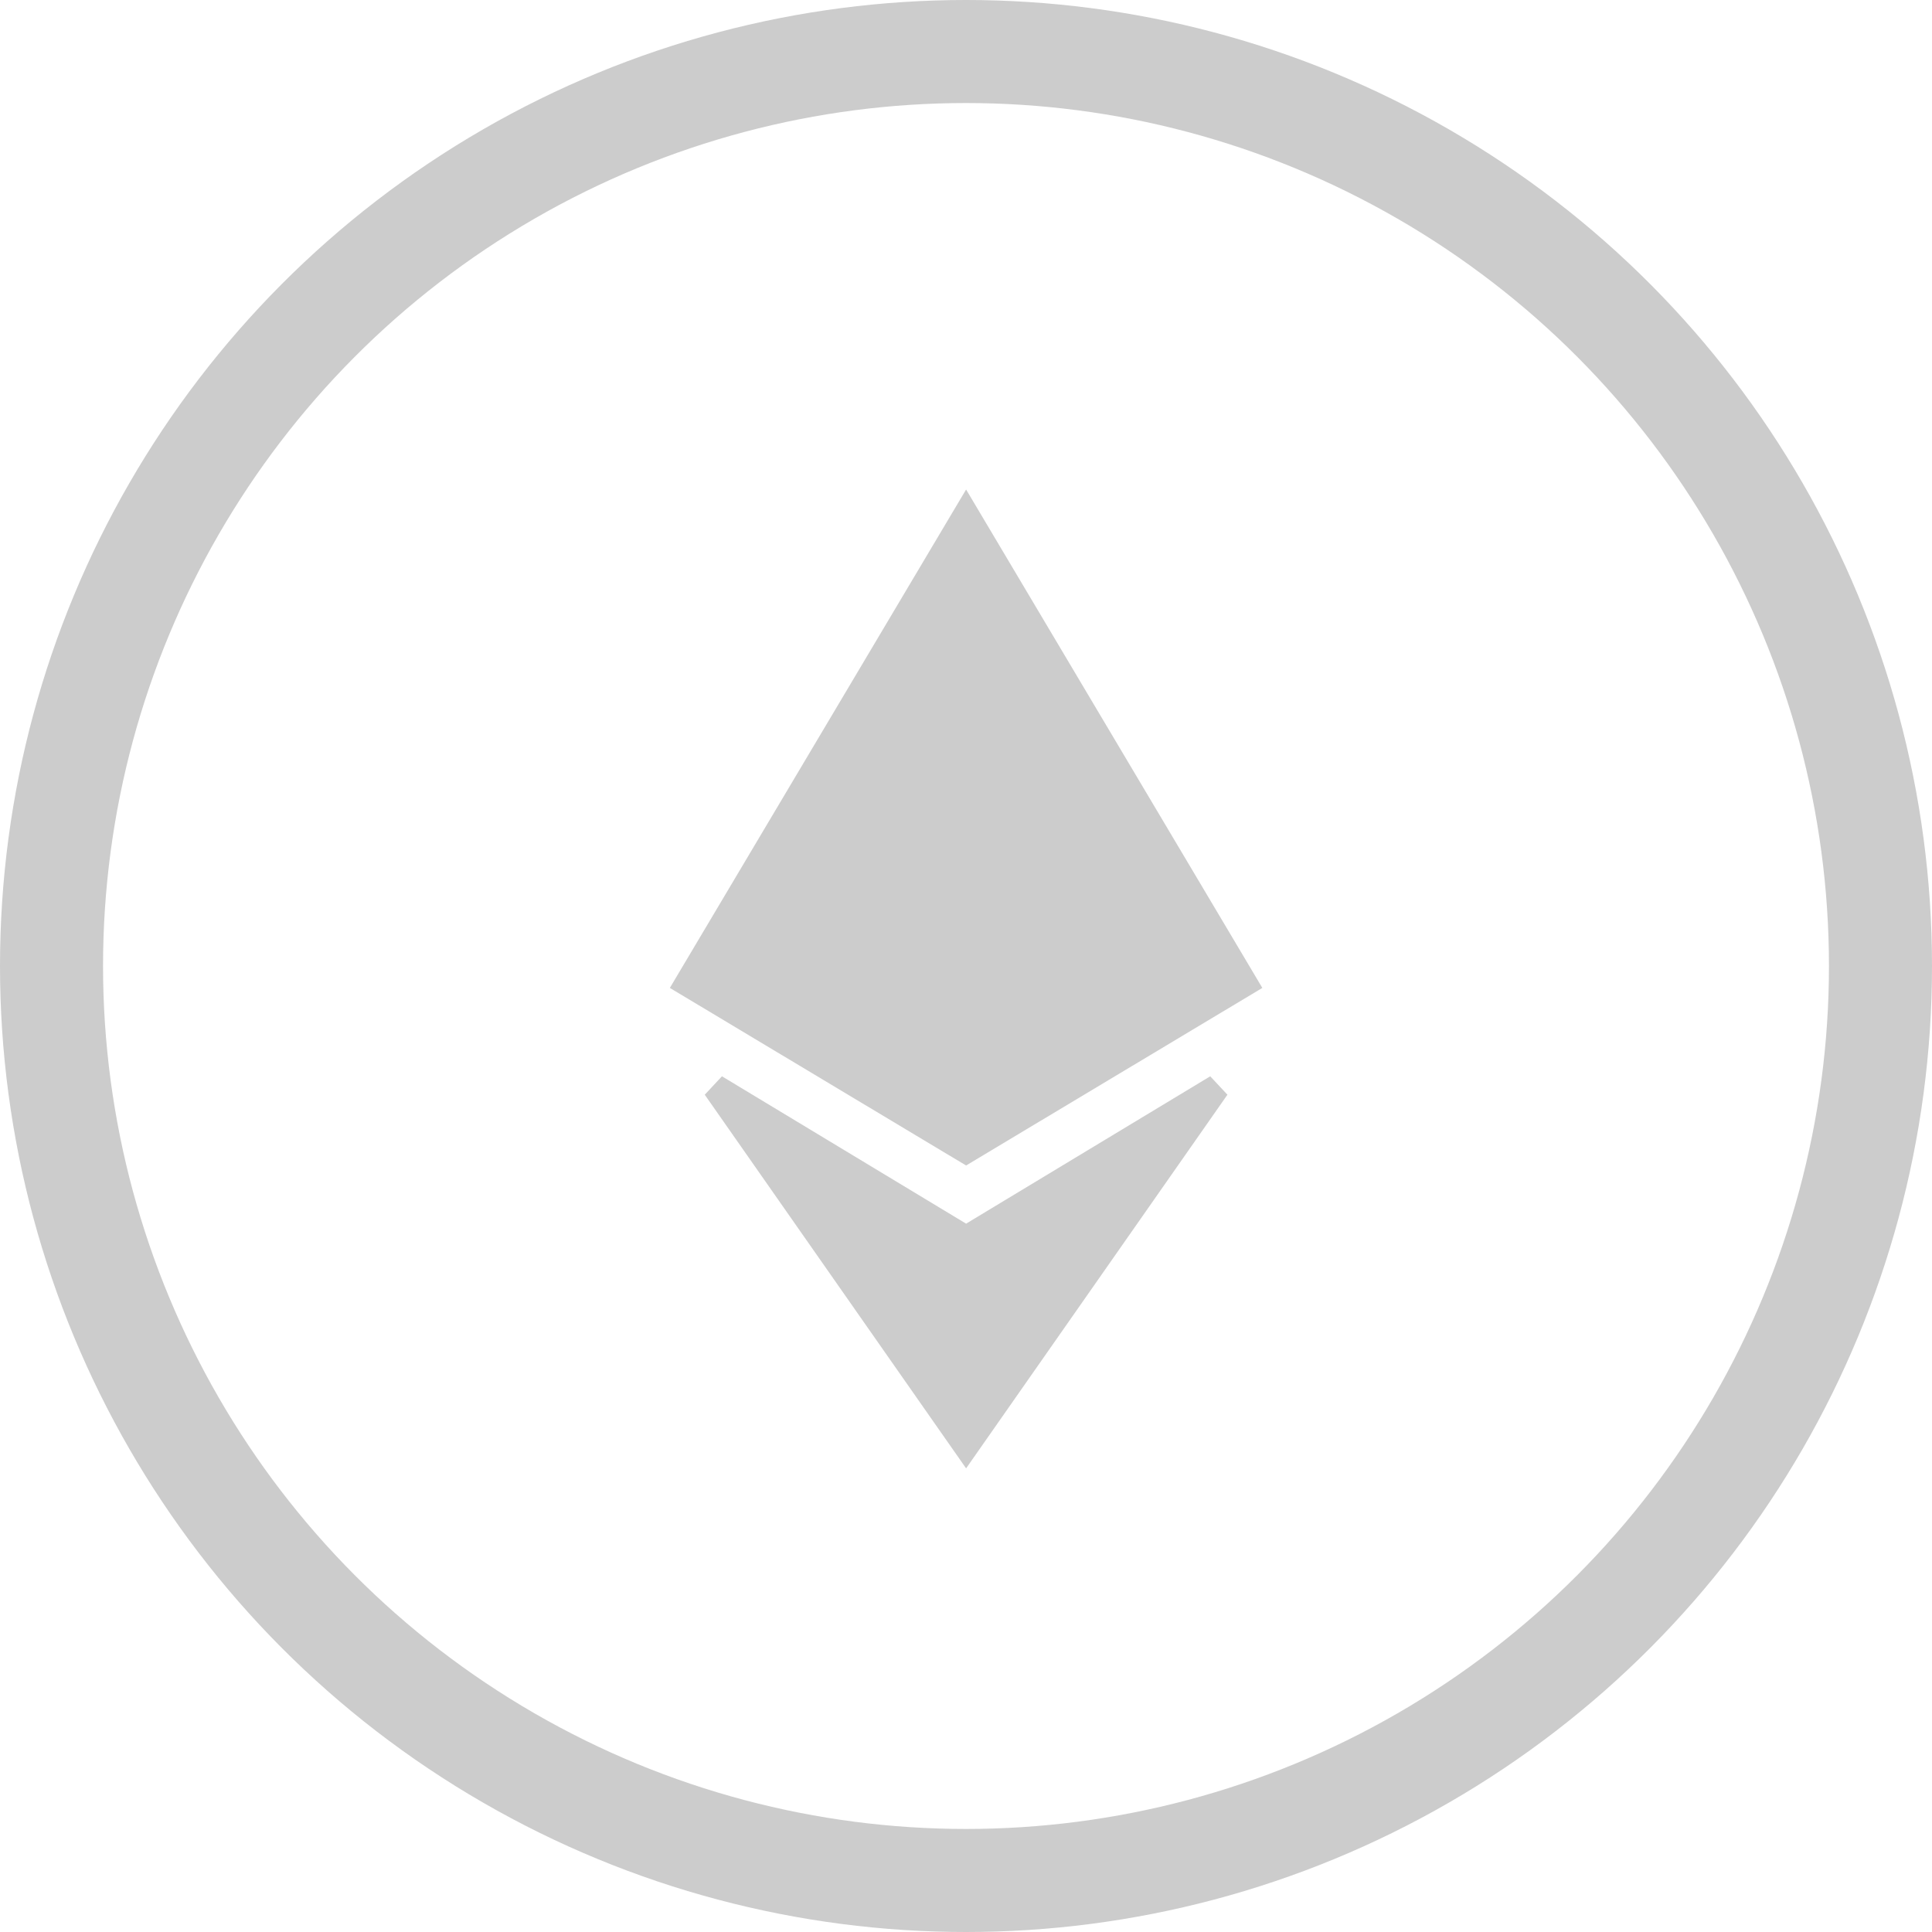 <svg width="75" height="75" viewBox="0 0 75 75" fill="none" xmlns="http://www.w3.org/2000/svg">
<circle cx="37.5" cy="37.5" r="35.5" stroke="#CCCCCC" stroke-width="4"/>
<g clip-path="url(#clip0_2_732)">
<path d="M37.504 56.129L27.768 42.21L37.245 47.93L37.504 48.086L37.763 47.93L47.239 42.21L37.504 56.129ZM48.319 38.178L37.504 44.661L26.688 38.178L37.504 19.981L48.319 38.178Z" fill="#CCCCCC" stroke="#CCCCCC"/>
</g>
<defs>
<clipPath id="clip0_2_732">
<rect width="38" height="38" fill="white" transform="translate(19.004 19.002)"/>
</clipPath>
</defs>
</svg>
